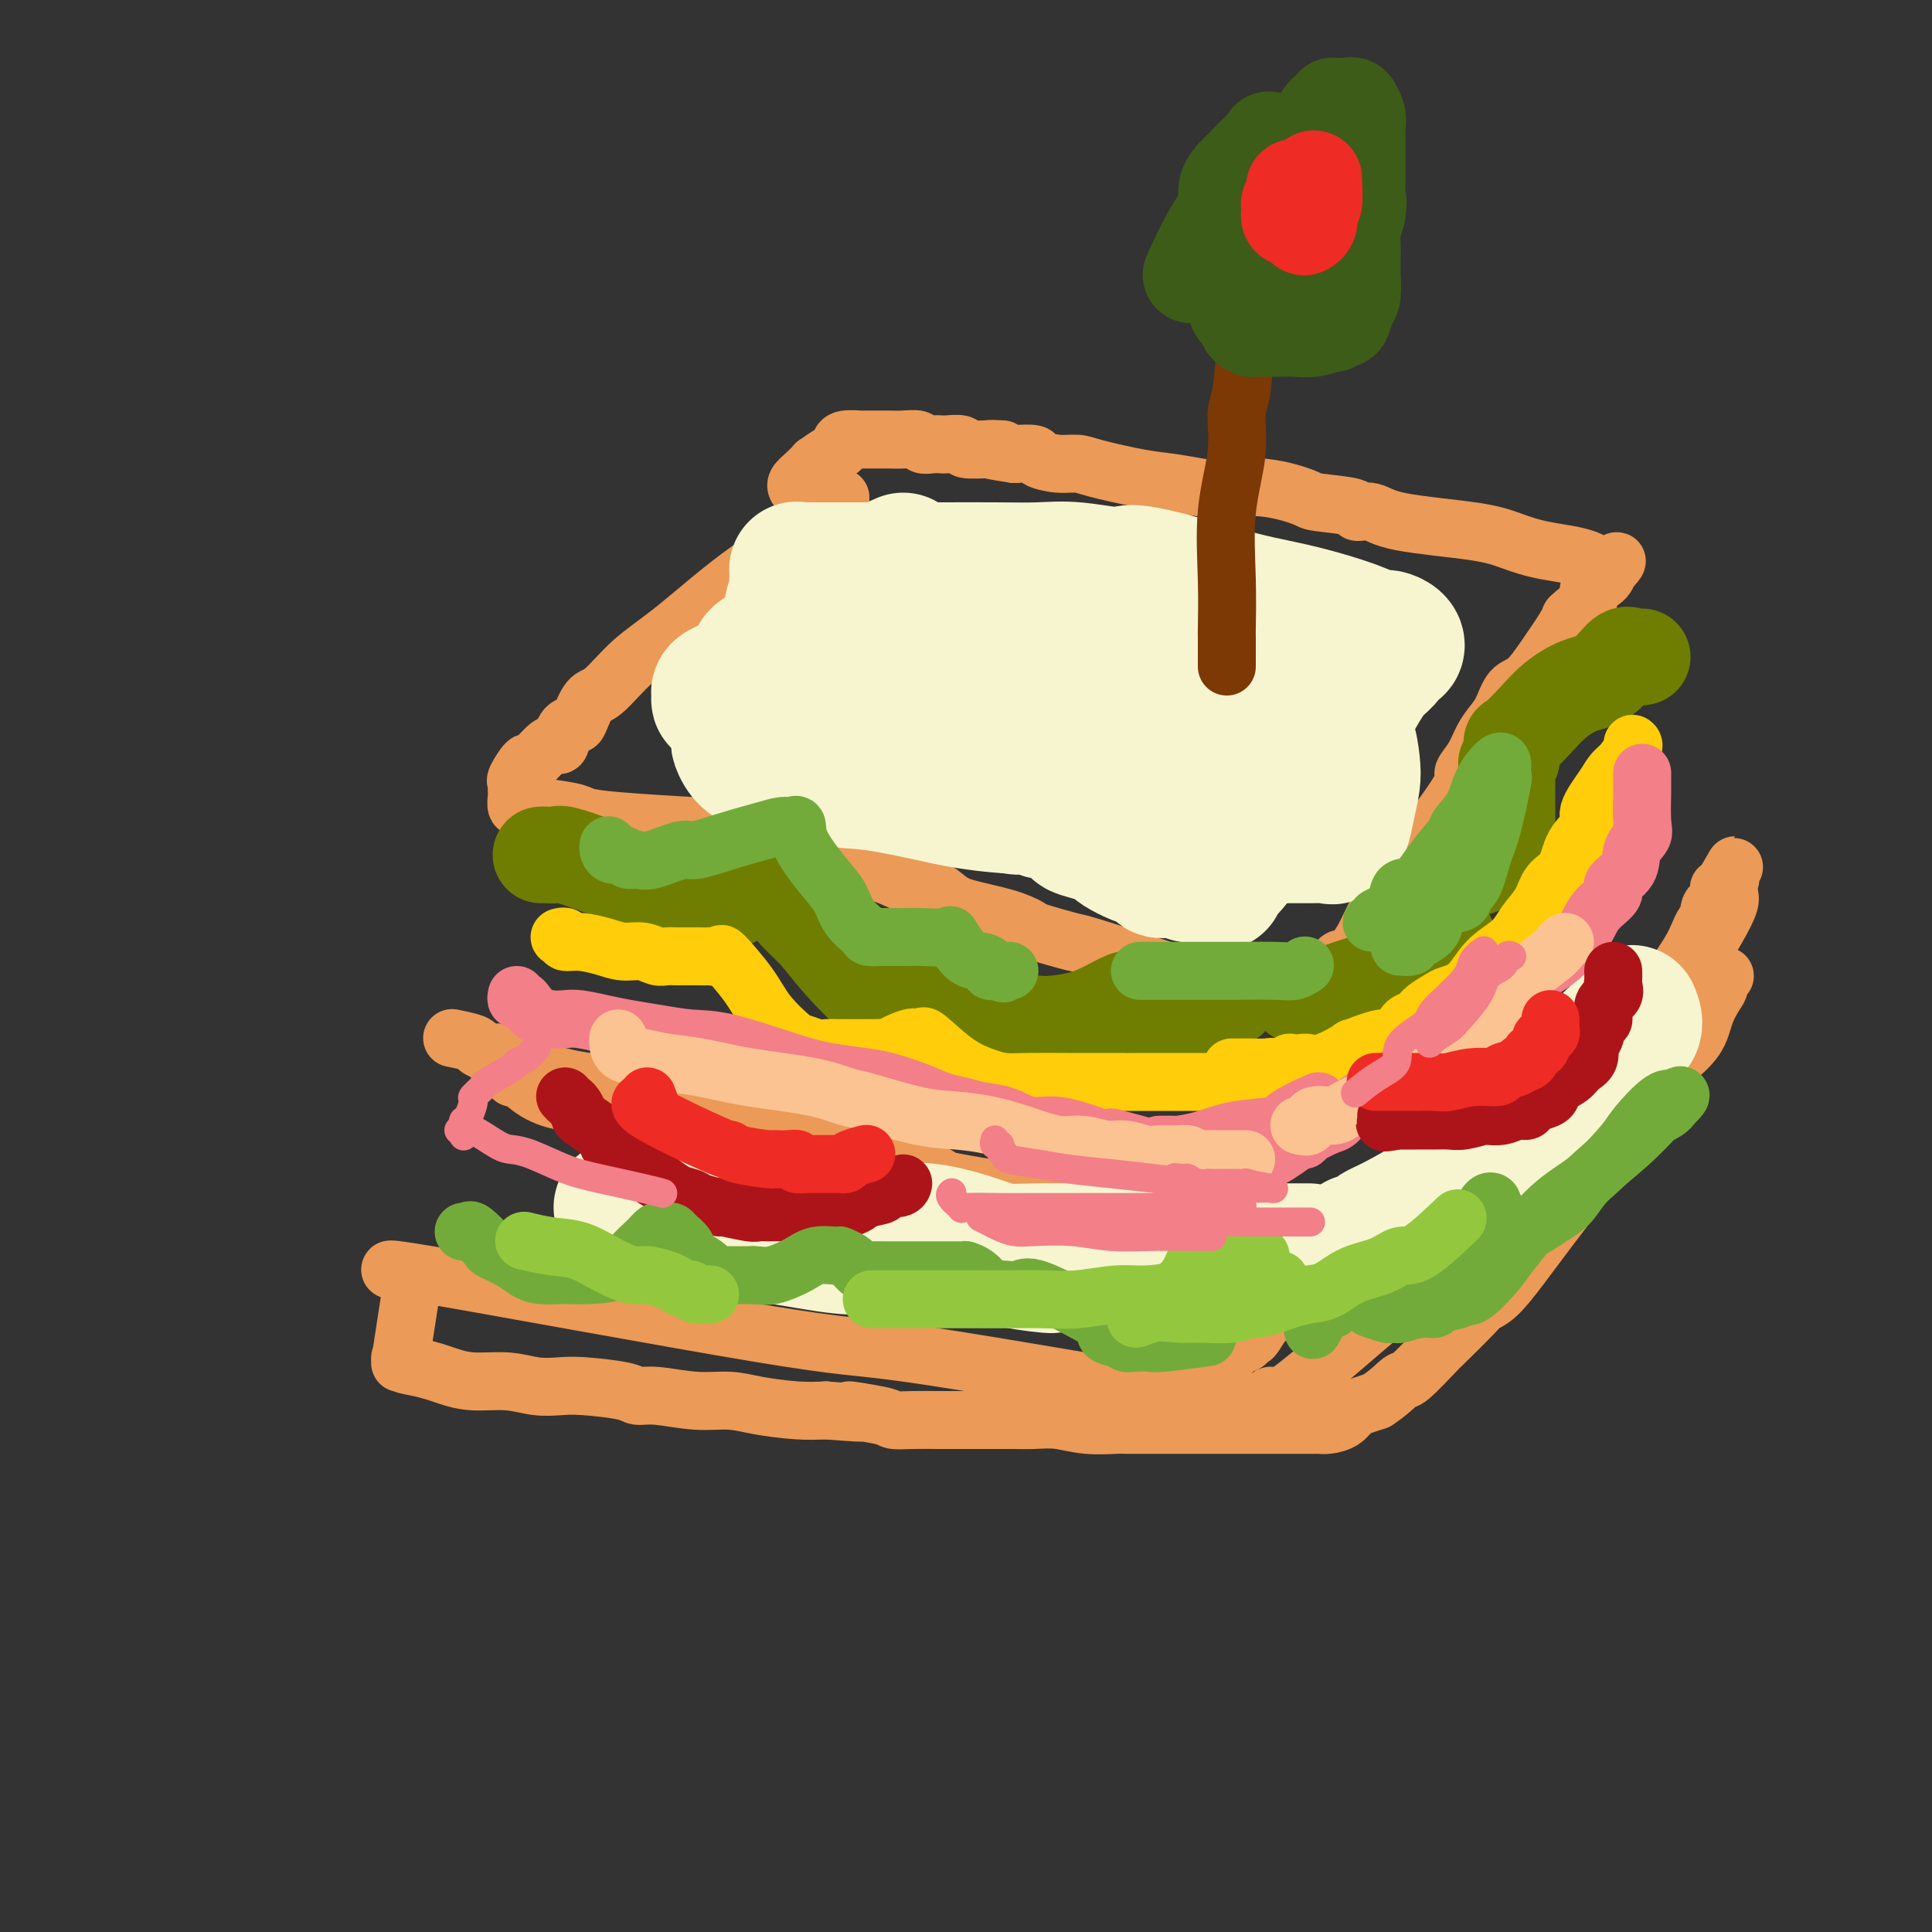 <svg viewBox='0 0 400 400' version='1.1' xmlns='http://www.w3.org/2000/svg' xmlns:xlink='http://www.w3.org/1999/xlink'><rect x="0" y="0" width="400" height="400" fill="#333333" stroke="none"/><g fill='none' stroke='rgb(236,154,87)' stroke-width='12' stroke-linecap='round' stroke-linejoin='round'><path d='M174,103c-0.921,1.836 -1.843,3.673 -5,6c-3.157,2.327 -8.550,5.145 -14,9c-5.450,3.855 -10.956,8.746 -15,12c-4.044,3.254 -6.627,4.872 -9,7c-2.373,2.128 -4.538,4.767 -6,6c-1.462,1.233 -2.223,1.060 -3,2c-0.777,0.940 -1.570,2.994 -2,4c-0.430,1.006 -0.498,0.964 -1,1c-0.502,0.036 -1.438,0.151 -2,1c-0.562,0.849 -0.751,2.431 -1,3c-0.249,0.569 -0.558,0.124 -1,0c-0.442,-0.124 -1.019,0.071 -2,1c-0.981,0.929 -2.368,2.592 -3,3c-0.632,0.408 -0.509,-0.437 -1,0c-0.491,0.437 -1.595,2.157 -2,3c-0.405,0.843 -0.109,0.808 0,1c0.109,0.192 0.033,0.611 0,1c-0.033,0.389 -0.023,0.748 0,1c0.023,0.252 0.059,0.396 0,1c-0.059,0.604 -0.214,1.667 0,2c0.214,0.333 0.796,-0.065 3,0c2.204,0.065 6.031,0.593 8,1c1.969,0.407 2.080,0.695 3,1c0.920,0.305 2.649,0.628 7,1c4.351,0.372 11.325,0.792 15,1c3.675,0.208 4.050,0.202 7,1c2.950,0.798 8.475,2.399 14,4'/><path d='M164,176c10.053,1.804 6.685,1.812 6,2c-0.685,0.188 1.314,0.554 4,1c2.686,0.446 6.059,0.973 9,2c2.941,1.027 5.451,2.554 7,3c1.549,0.446 2.139,-0.189 3,0c0.861,0.189 1.993,1.201 3,2c1.007,0.799 1.889,1.384 4,2c2.111,0.616 5.451,1.261 8,2c2.549,0.739 4.308,1.571 5,2c0.692,0.429 0.318,0.454 2,1c1.682,0.546 5.420,1.612 7,2c1.580,0.388 1.001,0.097 7,2c5.999,1.903 18.577,5.998 25,8c6.423,2.002 6.691,1.909 8,2c1.309,0.091 3.657,0.365 5,1c1.343,0.635 1.680,1.632 2,2c0.320,0.368 0.623,0.107 1,0c0.377,-0.107 0.829,-0.059 1,0c0.171,0.059 0.062,0.131 0,0c-0.062,-0.131 -0.077,-0.463 0,-1c0.077,-0.537 0.248,-1.278 1,-2c0.752,-0.722 2.087,-1.425 3,-3c0.913,-1.575 1.404,-4.021 2,-5c0.596,-0.979 1.298,-0.489 2,0'/><path d='M279,199c2.375,-2.890 3.313,-4.617 4,-6c0.687,-1.383 1.124,-2.424 2,-4c0.876,-1.576 2.191,-3.689 3,-5c0.809,-1.311 1.111,-1.822 2,-3c0.889,-1.178 2.365,-3.023 3,-4c0.635,-0.977 0.427,-1.087 1,-2c0.573,-0.913 1.925,-2.631 3,-4c1.075,-1.369 1.874,-2.390 3,-4c1.126,-1.610 2.581,-3.810 3,-5c0.419,-1.190 -0.197,-1.370 0,-2c0.197,-0.630 1.207,-1.710 2,-3c0.793,-1.290 1.370,-2.791 2,-4c0.630,-1.209 1.315,-2.127 2,-3c0.685,-0.873 1.371,-1.701 2,-3c0.629,-1.299 1.202,-3.070 2,-4c0.798,-0.930 1.822,-1.021 3,-2c1.178,-0.979 2.510,-2.846 4,-5c1.490,-2.154 3.139,-4.593 4,-6c0.861,-1.407 0.935,-1.780 1,-2c0.065,-0.220 0.123,-0.287 1,-1c0.877,-0.713 2.575,-2.072 3,-3c0.425,-0.928 -0.422,-1.424 0,-2c0.422,-0.576 2.114,-1.232 3,-2c0.886,-0.768 0.968,-1.648 1,-2c0.032,-0.352 0.016,-0.176 0,0'/><path d='M333,118c3.216,-3.772 1.255,-0.701 0,0c-1.255,0.701 -1.806,-0.966 -4,-2c-2.194,-1.034 -6.032,-1.433 -9,-2c-2.968,-0.567 -5.066,-1.300 -7,-2c-1.934,-0.700 -3.702,-1.367 -8,-2c-4.298,-0.633 -11.124,-1.231 -15,-2c-3.876,-0.769 -4.802,-1.711 -6,-2c-1.198,-0.289 -2.669,0.073 -3,0c-0.331,-0.073 0.476,-0.580 -1,-1c-1.476,-0.420 -5.235,-0.753 -7,-1c-1.765,-0.247 -1.534,-0.409 -3,-1c-1.466,-0.591 -4.628,-1.610 -8,-2c-3.372,-0.390 -6.955,-0.149 -9,0c-2.045,0.149 -2.553,0.208 -4,0c-1.447,-0.208 -3.835,-0.682 -6,-1c-2.165,-0.318 -4.108,-0.480 -7,-1c-2.892,-0.520 -6.733,-1.397 -9,-2c-2.267,-0.603 -2.958,-0.932 -4,-1c-1.042,-0.068 -2.434,0.126 -4,0c-1.566,-0.126 -3.306,-0.572 -4,-1c-0.694,-0.428 -0.341,-0.836 -1,-1c-0.659,-0.164 -2.329,-0.082 -4,0'/><path d='M210,94c-8.683,-1.305 -4.390,-1.068 -3,-1c1.390,0.068 -0.124,-0.034 -2,0c-1.876,0.034 -4.116,0.205 -5,0c-0.884,-0.205 -0.412,-0.786 -1,-1c-0.588,-0.214 -2.236,-0.061 -3,0c-0.764,0.061 -0.644,0.030 -1,0c-0.356,-0.030 -1.187,-0.061 -2,0c-0.813,0.061 -1.608,0.212 -2,0c-0.392,-0.212 -0.381,-0.789 -1,-1c-0.619,-0.211 -1.868,-0.057 -3,0c-1.132,0.057 -2.148,0.015 -3,0c-0.852,-0.015 -1.539,-0.004 -2,0c-0.461,0.004 -0.695,0.001 -1,0c-0.305,-0.001 -0.680,-0.001 -1,0c-0.320,0.001 -0.583,0.003 -1,0c-0.417,-0.003 -0.986,-0.012 -1,0c-0.014,0.012 0.528,0.043 0,0c-0.528,-0.043 -2.125,-0.161 -3,0c-0.875,0.161 -1.028,0.602 -1,1c0.028,0.398 0.237,0.753 0,1c-0.237,0.247 -0.918,0.384 -2,1c-1.082,0.616 -2.563,1.710 -3,2c-0.437,0.290 0.170,-0.223 0,0c-0.170,0.223 -1.118,1.184 -2,2c-0.882,0.816 -1.699,1.489 -2,2c-0.301,0.511 -0.086,0.860 0,1c0.086,0.140 0.043,0.070 0,0'/><path d='M94,215c0.116,0.023 0.231,0.046 0,0c-0.231,-0.046 -0.809,-0.162 0,0c0.809,0.162 3.007,0.603 4,1c0.993,0.397 0.783,0.750 1,1c0.217,0.250 0.860,0.398 2,1c1.140,0.602 2.775,1.657 4,2c1.225,0.343 2.040,-0.025 3,0c0.960,0.025 2.065,0.442 3,1c0.935,0.558 1.700,1.256 5,2c3.300,0.744 9.137,1.532 12,2c2.863,0.468 2.753,0.615 3,1c0.247,0.385 0.851,1.009 4,2c3.149,0.991 8.844,2.349 11,3c2.156,0.651 0.772,0.594 3,1c2.228,0.406 8.066,1.273 11,2c2.934,0.727 2.964,1.312 5,2c2.036,0.688 6.080,1.480 9,2c2.920,0.520 4.717,0.769 6,1c1.283,0.231 2.051,0.443 3,1c0.949,0.557 2.078,1.460 4,2c1.922,0.540 4.639,0.718 6,1c1.361,0.282 1.368,0.667 2,1c0.632,0.333 1.889,0.614 4,1c2.111,0.386 5.077,0.877 6,1c0.923,0.123 -0.196,-0.122 4,1c4.196,1.122 13.707,3.610 20,5c6.293,1.390 9.370,1.683 11,2c1.630,0.317 1.815,0.659 2,1'/><path d='M242,255c23.544,6.188 8.405,1.657 3,0c-5.405,-1.657 -1.077,-0.441 1,0c2.077,0.441 1.904,0.108 2,0c0.096,-0.108 0.460,0.009 1,0c0.540,-0.009 1.256,-0.145 2,0c0.744,0.145 1.517,0.572 2,1c0.483,0.428 0.677,0.858 1,1c0.323,0.142 0.774,-0.005 0,0c-0.774,0.005 -2.772,0.162 -4,0c-1.228,-0.162 -1.684,-0.641 -3,-1c-1.316,-0.359 -3.491,-0.596 -6,-1c-2.509,-0.404 -5.350,-0.976 -6,-1c-0.650,-0.024 0.892,0.499 -1,0c-1.892,-0.499 -7.216,-2.022 -11,-3c-3.784,-0.978 -6.027,-1.413 -9,-2c-2.973,-0.587 -6.675,-1.327 -10,-2c-3.325,-0.673 -6.274,-1.279 -9,-2c-2.726,-0.721 -5.228,-1.556 -9,-2c-3.772,-0.444 -8.814,-0.497 -12,-1c-3.186,-0.503 -4.515,-1.457 -5,-2c-0.485,-0.543 -0.124,-0.676 -1,-1c-0.876,-0.324 -2.987,-0.839 -4,-1c-1.013,-0.161 -0.926,0.034 -2,0c-1.074,-0.034 -3.307,-0.295 -6,-1c-2.693,-0.705 -5.847,-1.852 -9,-3'/><path d='M147,234c-17.655,-3.796 -8.292,-1.787 -5,-1c3.292,0.787 0.512,0.353 -1,0c-1.512,-0.353 -1.756,-0.625 -2,-1c-0.244,-0.375 -0.490,-0.853 -1,-1c-0.510,-0.147 -1.286,0.036 -2,0c-0.714,-0.036 -1.368,-0.292 -2,-1c-0.632,-0.708 -1.244,-1.870 -2,-2c-0.756,-0.130 -1.658,0.771 -3,0c-1.342,-0.771 -3.126,-3.216 -4,-4c-0.874,-0.784 -0.840,0.092 -3,0c-2.160,-0.092 -6.516,-1.153 -9,-2c-2.484,-0.847 -3.096,-1.481 -4,-2c-0.904,-0.519 -2.101,-0.924 -3,-1c-0.899,-0.076 -1.500,0.176 -2,0c-0.500,-0.176 -0.901,-0.780 -1,-1c-0.099,-0.220 0.103,-0.056 0,0c-0.103,0.056 -0.509,0.002 -1,0c-0.491,-0.002 -1.065,0.046 -1,0c0.065,-0.046 0.770,-0.188 1,0c0.230,0.188 -0.015,0.704 0,1c0.015,0.296 0.290,0.370 1,1c0.710,0.630 1.855,1.815 3,3'/><path d='M106,223c0.532,0.627 0.361,-0.305 1,0c0.639,0.305 2.088,1.847 4,3c1.912,1.153 4.286,1.918 6,2c1.714,0.082 2.769,-0.518 4,0c1.231,0.518 2.639,2.153 6,3c3.361,0.847 8.675,0.905 11,1c2.325,0.095 1.659,0.227 3,1c1.341,0.773 4.688,2.186 8,3c3.312,0.814 6.588,1.029 8,1c1.412,-0.029 0.958,-0.303 2,0c1.042,0.303 3.578,1.185 6,2c2.422,0.815 4.729,1.565 7,2c2.271,0.435 4.505,0.554 7,1c2.495,0.446 5.249,1.219 8,2c2.751,0.781 5.498,1.568 9,2c3.502,0.432 7.758,0.507 11,1c3.242,0.493 5.471,1.403 7,2c1.529,0.597 2.358,0.882 3,1c0.642,0.118 1.098,0.070 2,0c0.902,-0.070 2.250,-0.162 3,0c0.750,0.162 0.902,0.579 1,1c0.098,0.421 0.142,0.845 1,1c0.858,0.155 2.529,0.042 3,0c0.471,-0.042 -0.258,-0.011 0,0c0.258,0.011 1.502,0.003 2,0c0.498,-0.003 0.249,-0.002 0,0'/><path d='M82,263c2.715,0.767 5.429,1.534 3,1c-2.429,-0.534 -10.002,-2.370 4,0c14.002,2.370 49.577,8.946 68,12c18.423,3.054 19.692,2.587 30,4c10.308,1.413 29.654,4.707 49,8'/><path d='M236,288c25.312,3.824 11.591,0.885 7,0c-4.591,-0.885 -0.052,0.284 2,1c2.052,0.716 1.618,0.980 2,1c0.382,0.020 1.580,-0.205 2,0c0.420,0.205 0.061,0.838 1,1c0.939,0.162 3.176,-0.149 4,0c0.824,0.149 0.235,0.757 0,1c-0.235,0.243 -0.118,0.122 0,0'/><path d='M261,290c0.311,-0.051 0.623,-0.103 1,0c0.377,0.103 0.820,0.360 1,0c0.180,-0.360 0.096,-1.337 0,-1c-0.096,0.337 -0.204,1.987 4,-1c4.204,-2.987 12.721,-10.611 18,-15c5.279,-4.389 7.318,-5.544 12,-10c4.682,-4.456 12.005,-12.214 15,-15c2.995,-2.786 1.663,-0.601 3,-2c1.337,-1.399 5.343,-6.382 8,-9c2.657,-2.618 3.966,-2.872 5,-4c1.034,-1.128 1.792,-3.130 3,-5c1.208,-1.870 2.865,-3.608 4,-5c1.135,-1.392 1.746,-2.438 3,-5c1.254,-2.562 3.149,-6.642 5,-10c1.851,-3.358 3.657,-5.996 5,-8c1.343,-2.004 2.224,-3.376 3,-5c0.776,-1.624 1.448,-3.501 2,-4c0.552,-0.499 0.984,0.378 1,0c0.016,-0.378 -0.385,-2.013 0,-3c0.385,-0.987 1.557,-1.326 2,-2c0.443,-0.674 0.158,-1.681 0,-2c-0.158,-0.319 -0.188,0.052 0,0c0.188,-0.052 0.594,-0.526 1,-1'/><path d='M357,183c4.426,-7.665 0.991,-1.829 0,0c-0.991,1.829 0.462,-0.349 1,-1c0.538,-0.651 0.163,0.226 0,1c-0.163,0.774 -0.112,1.446 0,2c0.112,0.554 0.285,0.992 0,2c-0.285,1.008 -1.028,2.588 -3,6c-1.972,3.412 -5.173,8.655 -7,12c-1.827,3.345 -2.280,4.790 -3,6c-0.720,1.210 -1.707,2.184 -3,4c-1.293,1.816 -2.892,4.473 -4,6c-1.108,1.527 -1.725,1.924 -3,3c-1.275,1.076 -3.209,2.832 -4,4c-0.791,1.168 -0.438,1.747 -2,3c-1.562,1.253 -5.037,3.181 -8,5c-2.963,1.819 -5.413,3.528 -7,5c-1.587,1.472 -2.311,2.706 -4,4c-1.689,1.294 -4.345,2.647 -7,4'/><path d='M303,249c-6.599,5.130 -5.596,3.955 -6,4c-0.404,0.045 -2.214,1.310 -4,2c-1.786,0.690 -3.548,0.805 -4,1c-0.452,0.195 0.408,0.471 0,1c-0.408,0.529 -2.082,1.311 -4,2c-1.918,0.689 -4.080,1.283 -5,2c-0.920,0.717 -0.599,1.556 -1,2c-0.401,0.444 -1.526,0.495 -3,1c-1.474,0.505 -3.299,1.466 -4,2c-0.701,0.534 -0.278,0.640 -1,1c-0.722,0.360 -2.588,0.973 -4,2c-1.412,1.027 -2.371,2.467 -3,3c-0.629,0.533 -0.928,0.157 -1,0c-0.072,-0.157 0.082,-0.096 0,0c-0.082,0.096 -0.399,0.225 -1,1c-0.601,0.775 -1.487,2.195 -2,3c-0.513,0.805 -0.652,0.995 -1,1c-0.348,0.005 -0.903,-0.174 -1,0c-0.097,0.174 0.266,0.702 0,1c-0.266,0.298 -1.160,0.367 -2,1c-0.840,0.633 -1.626,1.830 -3,3c-1.374,1.170 -3.337,2.314 -4,3c-0.663,0.686 -0.025,0.916 0,1c0.025,0.084 -0.564,0.024 -1,0c-0.436,-0.024 -0.718,-0.012 -1,0'/><path d='M247,286c-3.333,2.833 -1.667,1.417 0,0'/><path d='M85,268c0.231,-1.479 0.462,-2.957 0,0c-0.462,2.957 -1.617,10.351 -2,13c-0.383,2.649 0.007,0.555 0,0c-0.007,-0.555 -0.409,0.430 0,1c0.409,0.570 1.630,0.726 3,1c1.370,0.274 2.889,0.666 4,1c1.111,0.334 1.812,0.612 3,1c1.188,0.388 2.862,0.888 5,1c2.138,0.112 4.741,-0.163 7,0c2.259,0.163 4.176,0.766 6,1c1.824,0.234 3.555,0.100 5,0c1.445,-0.100 2.604,-0.166 5,0c2.396,0.166 6.030,0.566 8,1c1.970,0.434 2.277,0.904 3,1c0.723,0.096 1.861,-0.181 4,0c2.139,0.181 5.277,0.819 8,1c2.723,0.181 5.029,-0.096 7,0c1.971,0.096 3.608,0.564 6,1c2.392,0.436 5.541,0.839 8,1c2.459,0.161 4.230,0.081 6,0'/><path d='M171,292c12.872,1.038 6.054,0.135 5,0c-1.054,-0.135 3.658,0.500 6,1c2.342,0.500 2.313,0.866 3,1c0.687,0.134 2.090,0.036 4,0c1.910,-0.036 4.327,-0.009 5,0c0.673,0.009 -0.398,0.001 2,0c2.398,-0.001 8.263,0.003 11,0c2.737,-0.003 2.344,-0.015 3,0c0.656,0.015 2.360,0.057 4,0c1.640,-0.057 3.217,-0.211 5,0c1.783,0.211 3.773,0.789 6,1c2.227,0.211 4.691,0.057 6,0c1.309,-0.057 1.463,-0.015 2,0c0.537,0.015 1.455,0.004 3,0c1.545,-0.004 3.715,-0.001 4,0c0.285,0.001 -1.315,0.000 0,0c1.315,-0.000 5.545,-0.000 7,0c1.455,0.000 0.135,0.000 2,0c1.865,-0.000 6.914,-0.000 10,0c3.086,0.000 4.210,0.000 5,0c0.790,-0.000 1.248,-0.000 2,0c0.752,0.000 1.800,0.001 3,0c1.200,-0.001 2.552,-0.002 3,0c0.448,0.002 -0.007,0.008 0,0c0.007,-0.008 0.476,-0.030 1,0c0.524,0.030 1.102,0.110 2,0c0.898,-0.110 2.117,-0.411 3,-1c0.883,-0.589 1.430,-1.466 2,-2c0.570,-0.534 1.163,-0.724 2,-1c0.837,-0.276 1.919,-0.638 3,-1'/><path d='M285,290c2.637,-1.698 4.230,-3.442 5,-4c0.770,-0.558 0.716,0.072 2,-1c1.284,-1.072 3.907,-3.846 5,-5c1.093,-1.154 0.657,-0.689 2,-2c1.343,-1.311 4.467,-4.398 6,-6c1.533,-1.602 1.476,-1.718 2,-2c0.524,-0.282 1.630,-0.730 3,-2c1.370,-1.270 3.005,-3.362 5,-6c1.995,-2.638 4.350,-5.822 6,-8c1.650,-2.178 2.595,-3.351 3,-4c0.405,-0.649 0.270,-0.773 2,-3c1.730,-2.227 5.325,-6.555 8,-10c2.675,-3.445 4.429,-6.006 6,-8c1.571,-1.994 2.959,-3.421 4,-5c1.041,-1.579 1.735,-3.308 2,-4c0.265,-0.692 0.099,-0.345 1,-1c0.901,-0.655 2.867,-2.313 4,-4c1.133,-1.687 1.432,-3.405 2,-5c0.568,-1.595 1.406,-3.068 2,-4c0.594,-0.932 0.943,-1.322 1,-2c0.057,-0.678 -0.177,-1.644 0,-2c0.177,-0.356 0.765,-0.102 1,0c0.235,0.102 0.118,0.051 0,0'/></g>
<g fill='none' stroke='rgb(247,245,208)' stroke-width='28' stroke-linecap='round' stroke-linejoin='round'><path d='M164,255c0.400,-0.000 0.800,-0.001 1,0c0.200,0.001 0.199,0.003 0,0c-0.199,-0.003 -0.595,-0.013 0,0c0.595,0.013 2.183,0.048 4,0c1.817,-0.048 3.863,-0.178 5,0c1.137,0.178 1.364,0.665 4,1c2.636,0.335 7.682,0.516 12,1c4.318,0.484 7.907,1.269 11,2c3.093,0.731 5.689,1.408 9,2c3.311,0.592 7.337,1.100 8,1c0.663,-0.100 -2.036,-0.807 -3,-1c-0.964,-0.193 -0.192,0.129 -1,0c-0.808,-0.129 -3.195,-0.710 -7,-2c-3.805,-1.290 -9.028,-3.288 -14,-4c-4.972,-0.712 -9.694,-0.139 -15,-1c-5.306,-0.861 -11.198,-3.155 -16,-4c-4.802,-0.845 -8.515,-0.241 -13,0c-4.485,0.241 -9.743,0.121 -15,0'/><path d='M134,250c-4.307,-0.002 -1.073,-0.008 -1,0c0.073,0.008 -3.013,0.029 -4,0c-0.987,-0.029 0.125,-0.110 1,0c0.875,0.110 1.511,0.409 3,1c1.489,0.591 3.830,1.472 5,2c1.170,0.528 1.168,0.702 3,1c1.832,0.298 5.498,0.720 9,1c3.502,0.280 6.841,0.419 11,1c4.159,0.581 9.138,1.606 13,2c3.862,0.394 6.608,0.158 10,0c3.392,-0.158 7.431,-0.239 11,0c3.569,0.239 6.669,0.796 10,1c3.331,0.204 6.894,0.055 10,0c3.106,-0.055 5.754,-0.015 10,0c4.246,0.015 10.089,0.004 14,0c3.911,-0.004 5.888,-0.001 8,0c2.112,0.001 4.358,0.000 8,0c3.642,-0.000 8.678,-0.000 11,0c2.322,0.000 1.929,0.000 2,0c0.071,-0.000 0.607,-0.000 1,0c0.393,0.000 0.644,0.000 1,0c0.356,-0.000 0.816,-0.000 1,0c0.184,0.000 0.092,0.000 0,0'/><path d='M281,257c0.207,0.092 0.414,0.184 1,0c0.586,-0.184 1.551,-0.644 2,-1c0.449,-0.356 0.383,-0.607 1,-1c0.617,-0.393 1.917,-0.927 4,-2c2.083,-1.073 4.948,-2.685 7,-4c2.052,-1.315 3.290,-2.331 4,-3c0.710,-0.669 0.893,-0.989 2,-2c1.107,-1.011 3.137,-2.711 5,-4c1.863,-1.289 3.558,-2.165 6,-4c2.442,-1.835 5.631,-4.627 8,-7c2.369,-2.373 3.918,-4.325 5,-5c1.082,-0.675 1.698,-0.073 3,-1c1.302,-0.927 3.291,-3.384 4,-5c0.709,-1.616 0.139,-2.392 1,-3c0.861,-0.608 3.155,-1.048 4,-2c0.845,-0.952 0.241,-2.415 0,-3c-0.241,-0.585 -0.121,-0.293 0,0'/><path d='M187,116c-1.461,0.619 -2.922,1.237 -5,3c-2.078,1.763 -4.772,4.670 -6,6c-1.228,1.330 -0.990,1.081 -2,1c-1.010,-0.081 -3.268,0.004 -5,1c-1.732,0.996 -2.937,2.902 -4,4c-1.063,1.098 -1.985,1.388 -3,2c-1.015,0.612 -2.122,1.547 -3,2c-0.878,0.453 -1.525,0.426 -2,1c-0.475,0.574 -0.778,1.750 -2,3c-1.222,1.250 -3.363,2.574 -4,3c-0.637,0.426 0.230,-0.046 0,0c-0.230,0.046 -1.555,0.612 -2,1c-0.445,0.388 -0.009,0.600 0,1c0.009,0.400 -0.410,0.987 0,1c0.410,0.013 1.648,-0.549 3,0c1.352,0.549 2.818,2.209 5,3c2.182,0.791 5.079,0.713 7,1c1.921,0.287 2.865,0.941 5,2c2.135,1.059 5.462,2.524 7,3c1.538,0.476 1.289,-0.037 2,0c0.711,0.037 2.384,0.625 3,1c0.616,0.375 0.176,0.536 1,1c0.824,0.464 2.912,1.232 5,2'/><path d='M187,158c6.464,2.289 3.626,1.013 3,1c-0.626,-0.013 0.962,1.239 2,2c1.038,0.761 1.528,1.031 2,1c0.472,-0.031 0.928,-0.363 2,0c1.072,0.363 2.760,1.422 4,2c1.240,0.578 2.031,0.677 3,1c0.969,0.323 2.116,0.871 3,1c0.884,0.129 1.505,-0.161 2,0c0.495,0.161 0.864,0.774 2,1c1.136,0.226 3.038,0.064 4,0c0.962,-0.064 0.982,-0.032 1,0c0.018,0.032 0.033,0.063 0,0c-0.033,-0.063 -0.116,-0.220 0,0c0.116,0.220 0.430,0.817 1,1c0.570,0.183 1.396,-0.049 2,0c0.604,0.049 0.986,0.378 2,1c1.014,0.622 2.659,1.538 3,2c0.341,0.462 -0.622,0.472 1,1c1.622,0.528 5.831,1.575 7,2c1.169,0.425 -0.700,0.229 0,1c0.700,0.771 3.970,2.508 6,3c2.030,0.492 2.821,-0.260 3,0c0.179,0.260 -0.254,1.533 0,2c0.254,0.467 1.195,0.129 2,0c0.805,-0.129 1.473,-0.048 2,0c0.527,0.048 0.915,0.065 1,0c0.085,-0.065 -0.131,-0.210 0,0c0.131,0.210 0.609,0.774 1,1c0.391,0.226 0.696,0.113 1,0'/><path d='M247,181c9.521,3.558 3.325,0.953 1,0c-2.325,-0.953 -0.778,-0.254 0,0c0.778,0.254 0.787,0.063 1,0c0.213,-0.063 0.632,0.002 1,0c0.368,-0.002 0.687,-0.069 1,0c0.313,0.069 0.621,0.276 1,0c0.379,-0.276 0.829,-1.035 1,-1c0.171,0.035 0.062,0.864 1,0c0.938,-0.864 2.921,-3.421 4,-5c1.079,-1.579 1.252,-2.178 2,-3c0.748,-0.822 2.069,-1.865 3,-3c0.931,-1.135 1.471,-2.363 4,-6c2.529,-3.637 7.049,-9.684 9,-12c1.951,-2.316 1.335,-0.901 2,-2c0.665,-1.099 2.612,-4.710 4,-7c1.388,-2.290 2.216,-3.257 3,-4c0.784,-0.743 1.524,-1.261 2,-2c0.476,-0.739 0.687,-1.699 1,-2c0.313,-0.301 0.728,0.058 1,0c0.272,-0.058 0.400,-0.533 0,-1c-0.400,-0.467 -1.329,-0.926 -2,-1c-0.671,-0.074 -1.084,0.238 -2,0c-0.916,-0.238 -2.337,-1.025 -5,-2c-2.663,-0.975 -6.570,-2.138 -10,-3c-3.430,-0.862 -6.385,-1.424 -9,-2c-2.615,-0.576 -4.890,-1.164 -8,-2c-3.110,-0.836 -7.055,-1.918 -11,-3'/><path d='M242,120c-9.091,-2.332 -8.317,-1.161 -10,-1c-1.683,0.161 -5.823,-0.689 -9,-1c-3.177,-0.311 -5.391,-0.083 -8,0c-2.609,0.083 -5.614,0.022 -9,0c-3.386,-0.022 -7.152,-0.006 -11,0c-3.848,0.006 -7.777,0.002 -12,0c-4.223,-0.002 -8.739,-0.002 -11,0c-2.261,0.002 -2.266,0.006 -3,0c-0.734,-0.006 -2.197,-0.024 -3,0c-0.803,0.024 -0.945,0.089 -1,0c-0.055,-0.089 -0.024,-0.332 0,0c0.024,0.332 0.041,1.238 0,2c-0.041,0.762 -0.140,1.380 0,2c0.140,0.620 0.519,1.242 0,2c-0.519,0.758 -1.937,1.653 0,3c1.937,1.347 7.230,3.145 9,4c1.770,0.855 0.016,0.765 1,1c0.984,0.235 4.705,0.795 8,1c3.295,0.205 6.163,0.055 9,0c2.837,-0.055 5.642,-0.015 10,0c4.358,0.015 10.268,0.004 15,0c4.732,-0.004 8.286,-0.001 12,0c3.714,0.001 7.587,-0.001 11,0c3.413,0.001 6.364,0.004 9,0c2.636,-0.004 4.955,-0.015 6,0c1.045,0.015 0.816,0.056 1,0c0.184,-0.056 0.780,-0.207 1,0c0.220,0.207 0.063,0.774 0,1c-0.063,0.226 -0.031,0.113 0,0'/><path d='M257,134c11.551,0.381 3.429,0.834 -1,1c-4.429,0.166 -5.166,0.044 -6,0c-0.834,-0.044 -1.766,-0.011 -5,0c-3.234,0.011 -8.771,0.001 -14,0c-5.229,-0.001 -10.149,0.006 -14,0c-3.851,-0.006 -6.632,-0.027 -10,0c-3.368,0.027 -7.324,0.100 -9,0c-1.676,-0.100 -1.071,-0.375 -5,1c-3.929,1.375 -12.391,4.400 -16,6c-3.609,1.600 -2.363,1.773 -4,2c-1.637,0.227 -6.156,0.506 -9,1c-2.844,0.494 -4.014,1.203 -5,2c-0.986,0.797 -1.787,1.682 -2,2c-0.213,0.318 0.164,0.070 0,0c-0.164,-0.070 -0.867,0.037 -1,0c-0.133,-0.037 0.304,-0.217 0,0c-0.304,0.217 -1.349,0.832 -2,1c-0.651,0.168 -0.908,-0.112 -1,0c-0.092,0.112 -0.020,0.614 0,1c0.020,0.386 -0.011,0.654 0,1c0.011,0.346 0.065,0.770 0,1c-0.065,0.230 -0.250,0.266 0,1c0.250,0.734 0.933,2.166 2,3c1.067,0.834 2.518,1.071 4,1c1.482,-0.071 2.995,-0.449 5,0c2.005,0.449 4.503,1.724 7,3'/><path d='M171,161c3.967,0.752 5.883,0.630 9,1c3.117,0.370 7.435,1.230 11,2c3.565,0.770 6.377,1.450 10,2c3.623,0.550 8.058,0.970 12,1c3.942,0.030 7.393,-0.329 10,0c2.607,0.329 4.372,1.346 8,2c3.628,0.654 9.119,0.945 12,1c2.881,0.055 3.150,-0.125 4,0c0.850,0.125 2.280,0.555 4,1c1.720,0.445 3.731,0.904 5,1c1.269,0.096 1.797,-0.170 3,0c1.203,0.170 3.079,0.778 4,1c0.921,0.222 0.885,0.060 1,0c0.115,-0.060 0.382,-0.016 1,0c0.618,0.016 1.588,0.004 2,0c0.412,-0.004 0.267,0.001 1,0c0.733,-0.001 2.343,-0.009 3,0c0.657,0.009 0.361,0.033 1,0c0.639,-0.033 2.212,-0.125 3,0c0.788,0.125 0.789,0.466 1,0c0.211,-0.466 0.631,-1.740 1,-2c0.369,-0.260 0.685,0.492 1,0c0.315,-0.492 0.628,-2.230 1,-4c0.372,-1.770 0.803,-3.574 1,-5c0.197,-1.426 0.160,-2.475 0,-4c-0.160,-1.525 -0.443,-3.525 -1,-5c-0.557,-1.475 -1.386,-2.426 -2,-3c-0.614,-0.574 -1.011,-0.770 -2,-1c-0.989,-0.230 -2.568,-0.494 -5,-1c-2.432,-0.506 -5.716,-1.253 -9,-2'/><path d='M261,146c-5.090,-1.083 -8.814,-0.290 -12,0c-3.186,0.290 -5.834,0.078 -11,0c-5.166,-0.078 -12.851,-0.021 -18,0c-5.149,0.021 -7.762,0.006 -10,0c-2.238,-0.006 -4.100,-0.001 -6,0c-1.900,0.001 -3.839,0.000 -5,0c-1.161,-0.000 -1.543,-0.000 -3,0c-1.457,0.000 -3.988,0.000 -5,0c-1.012,-0.000 -0.506,-0.000 0,0'/><path d='M176,149c0.030,-0.018 0.061,-0.036 0,0c-0.061,0.036 -0.212,0.126 0,1c0.212,0.874 0.789,2.533 2,4c1.211,1.467 3.057,2.741 4,4c0.943,1.259 0.984,2.503 1,3c0.016,0.497 0.008,0.249 0,0'/></g>
<g fill='none' stroke='rgb(111,126,1)' stroke-width='20' stroke-linecap='round' stroke-linejoin='round'><path d='M112,177c0.217,-0.013 0.434,-0.026 1,0c0.566,0.026 1.481,0.091 2,0c0.519,-0.091 0.640,-0.338 2,0c1.360,0.338 3.957,1.260 6,2c2.043,0.740 3.531,1.298 5,2c1.469,0.702 2.919,1.547 4,2c1.081,0.453 1.793,0.514 3,1c1.207,0.486 2.909,1.398 4,2c1.091,0.602 1.572,0.892 2,1c0.428,0.108 0.804,0.032 1,0c0.196,-0.032 0.213,-0.019 1,0c0.787,0.019 2.343,0.043 4,0c1.657,-0.043 3.414,-0.155 5,-1c1.586,-0.845 3.000,-2.423 4,-3c1.000,-0.577 1.586,-0.153 2,0c0.414,0.153 0.655,0.034 1,0c0.345,-0.034 0.795,0.017 1,0c0.205,-0.017 0.166,-0.102 1,1c0.834,1.102 2.540,3.392 4,5c1.460,1.608 2.674,2.536 4,4c1.326,1.464 2.765,3.464 5,6c2.235,2.536 5.267,5.607 7,7c1.733,1.393 2.168,1.106 3,1c0.832,-0.106 2.063,-0.031 3,0c0.937,0.031 1.581,0.019 2,0c0.419,-0.019 0.613,-0.043 1,0c0.387,0.043 0.968,0.155 2,0c1.032,-0.155 2.516,-0.578 4,-1'/><path d='M196,206c2.651,-0.001 1.779,-0.003 2,0c0.221,0.003 1.536,0.010 2,0c0.464,-0.010 0.078,-0.038 0,0c-0.078,0.038 0.151,0.144 1,0c0.849,-0.144 2.318,-0.536 3,0c0.682,0.536 0.577,2.000 1,3c0.423,1.000 1.374,1.537 2,2c0.626,0.463 0.929,0.854 2,1c1.071,0.146 2.911,0.048 4,0c1.089,-0.048 1.427,-0.045 2,0c0.573,0.045 1.382,0.131 3,0c1.618,-0.131 4.044,-0.480 6,-1c1.956,-0.520 3.442,-1.211 5,-2c1.558,-0.789 3.186,-1.677 4,-2c0.814,-0.323 0.812,-0.080 1,0c0.188,0.080 0.566,-0.003 1,0c0.434,0.003 0.925,0.092 1,0c0.075,-0.092 -0.267,-0.364 0,0c0.267,0.364 1.142,1.366 2,2c0.858,0.634 1.700,0.900 2,1c0.300,0.100 0.057,0.033 0,0c-0.057,-0.033 0.073,-0.034 0,0c-0.073,0.034 -0.350,0.102 1,0c1.350,-0.102 4.325,-0.374 7,-1c2.675,-0.626 5.050,-1.608 6,-2c0.950,-0.392 0.475,-0.196 0,0'/><path d='M340,136c-0.709,0.110 -1.417,0.220 -2,0c-0.583,-0.220 -1.039,-0.770 -2,0c-0.961,0.770 -2.425,2.858 -4,4c-1.575,1.142 -3.259,1.336 -5,2c-1.741,0.664 -3.537,1.796 -5,3c-1.463,1.204 -2.592,2.480 -4,4c-1.408,1.520 -3.095,3.282 -4,4c-0.905,0.718 -1.027,0.390 -1,1c0.027,0.610 0.203,2.156 0,3c-0.203,0.844 -0.787,0.985 -1,1c-0.213,0.015 -0.057,-0.096 0,0c0.057,0.096 0.015,0.397 0,1c-0.015,0.603 -0.004,1.506 0,2c0.004,0.494 0.000,0.580 0,1c-0.000,0.420 0.003,1.174 0,2c-0.003,0.826 -0.010,1.722 0,3c0.010,1.278 0.039,2.936 0,4c-0.039,1.064 -0.147,1.532 -1,3c-0.853,1.468 -2.453,3.935 -4,5c-1.547,1.065 -3.041,0.730 -4,1c-0.959,0.270 -1.384,1.147 -2,2c-0.616,0.853 -1.422,1.684 -2,2c-0.578,0.316 -0.929,0.119 -1,0c-0.071,-0.119 0.138,-0.159 0,0c-0.138,0.159 -0.625,0.517 -1,1c-0.375,0.483 -0.639,1.092 0,3c0.639,1.908 2.183,5.117 3,7c0.817,1.883 0.909,2.442 1,3'/><path d='M301,198c0.608,1.499 0.129,0.246 0,0c-0.129,-0.246 0.092,0.514 0,1c-0.092,0.486 -0.498,0.698 -1,1c-0.502,0.302 -1.101,0.694 -3,1c-1.899,0.306 -5.100,0.527 -8,1c-2.900,0.473 -5.500,1.199 -8,2c-2.500,0.801 -4.902,1.679 -6,2c-1.098,0.321 -0.894,0.086 -1,0c-0.106,-0.086 -0.523,-0.023 -1,0c-0.477,0.023 -1.014,0.006 -1,0c0.014,-0.006 0.581,-0.002 0,0c-0.581,0.002 -2.309,0.000 -3,0c-0.691,-0.000 -0.346,-0.000 0,0'/></g>
<g fill='none' stroke='rgb(115,171,58)' stroke-width='12' stroke-linecap='round' stroke-linejoin='round'><path d='M126,175c-0.057,0.301 -0.114,0.602 0,1c0.114,0.398 0.400,0.893 1,1c0.600,0.107 1.513,-0.176 2,0c0.487,0.176 0.549,0.809 1,1c0.451,0.191 1.290,-0.060 2,0c0.710,0.060 1.291,0.430 3,0c1.709,-0.430 4.544,-1.660 6,-2c1.456,-0.340 1.531,0.211 3,0c1.469,-0.211 4.331,-1.183 7,-2c2.669,-0.817 5.145,-1.478 7,-2c1.855,-0.522 3.087,-0.905 4,-1c0.913,-0.095 1.505,0.098 2,0c0.495,-0.098 0.894,-0.487 1,0c0.106,0.487 -0.080,1.850 1,4c1.080,2.150 3.426,5.088 5,7c1.574,1.912 2.377,2.800 3,4c0.623,1.200 1.066,2.714 2,4c0.934,1.286 2.361,2.345 3,3c0.639,0.655 0.491,0.908 1,1c0.509,0.092 1.673,0.024 2,0c0.327,-0.024 -0.185,-0.006 0,0c0.185,0.006 1.066,-0.002 2,0c0.934,0.002 1.919,0.015 3,0c1.081,-0.015 2.257,-0.057 4,0c1.743,0.057 4.055,0.214 5,0c0.945,-0.214 0.525,-0.800 1,0c0.475,0.800 1.846,2.985 3,4c1.154,1.015 2.093,0.860 3,1c0.907,0.140 1.783,0.576 2,1c0.217,0.424 -0.224,0.835 0,1c0.224,0.165 1.112,0.082 2,0'/><path d='M207,201c1.657,1.083 0.300,0.290 0,0c-0.300,-0.290 0.458,-0.078 1,0c0.542,0.078 0.869,0.022 1,0c0.131,-0.022 0.065,-0.011 0,0'/><path d='M236,201c0.239,0.000 0.477,0.000 1,0c0.523,-0.000 1.330,-0.000 2,0c0.670,0.000 1.204,0.001 4,0c2.796,-0.001 7.853,-0.004 10,0c2.147,0.004 1.385,0.015 3,0c1.615,-0.015 5.608,-0.056 8,0c2.392,0.056 3.182,0.207 4,0c0.818,-0.207 1.662,-0.774 2,-1c0.338,-0.226 0.169,-0.113 0,0'/><path d='M284,191c0.468,0.093 0.936,0.185 1,0c0.064,-0.185 -0.276,-0.648 0,-1c0.276,-0.352 1.167,-0.592 2,-1c0.833,-0.408 1.607,-0.985 2,-2c0.393,-1.015 0.404,-2.469 1,-3c0.596,-0.531 1.777,-0.139 3,-1c1.223,-0.861 2.486,-2.974 4,-5c1.514,-2.026 3.277,-3.966 4,-5c0.723,-1.034 0.404,-1.163 1,-2c0.596,-0.837 2.107,-2.380 3,-4c0.893,-1.620 1.167,-3.315 2,-5c0.833,-1.685 2.225,-3.359 3,-4c0.775,-0.641 0.934,-0.247 1,0c0.066,0.247 0.040,0.349 0,1c-0.040,0.651 -0.093,1.852 0,2c0.093,0.148 0.333,-0.756 0,1c-0.333,1.756 -1.237,6.172 -2,9c-0.763,2.828 -1.383,4.068 -2,6c-0.617,1.932 -1.230,4.556 -2,6c-0.770,1.444 -1.695,1.707 -2,2c-0.305,0.293 0.011,0.615 0,1c-0.011,0.385 -0.349,0.835 -1,1c-0.651,0.165 -1.615,0.047 -2,0c-0.385,-0.047 -0.193,-0.024 0,0'/><path d='M299,188c-0.310,0.343 -0.620,0.686 -1,1c-0.380,0.314 -0.831,0.598 -1,1c-0.169,0.402 -0.057,0.920 0,1c0.057,0.080 0.061,-0.280 0,0c-0.061,0.280 -0.185,1.199 -1,2c-0.815,0.801 -2.322,1.483 -3,2c-0.678,0.517 -0.529,0.870 -1,1c-0.471,0.130 -1.563,0.037 -2,0c-0.437,-0.037 -0.218,-0.019 0,0'/></g>
<g fill='none' stroke='rgb(255,205,10)' stroke-width='12' stroke-linecap='round' stroke-linejoin='round'><path d='M116,194c-0.129,0.032 -0.257,0.064 0,0c0.257,-0.064 0.900,-0.223 1,0c0.100,0.223 -0.343,0.829 0,1c0.343,0.171 1.471,-0.094 3,0c1.529,0.094 3.459,0.547 5,1c1.541,0.453 2.693,0.906 4,1c1.307,0.094 2.770,-0.171 4,0c1.230,0.171 2.227,0.778 3,1c0.773,0.222 1.321,0.060 2,0c0.679,-0.060 1.489,-0.016 2,0c0.511,0.016 0.723,0.004 1,0c0.277,-0.004 0.618,-0.002 1,0c0.382,0.002 0.804,0.002 1,0c0.196,-0.002 0.168,-0.005 1,0c0.832,0.005 2.526,0.019 3,0c0.474,-0.019 -0.273,-0.072 0,0c0.273,0.072 1.565,0.268 2,0c0.435,-0.268 0.013,-1.001 1,0c0.987,1.001 3.385,3.736 5,6c1.615,2.264 2.448,4.057 4,6c1.552,1.943 3.823,4.037 5,5c1.177,0.963 1.261,0.794 2,1c0.739,0.206 2.132,0.787 3,1c0.868,0.213 1.212,0.057 2,0c0.788,-0.057 2.020,-0.015 3,0c0.980,0.015 1.709,0.004 3,0c1.291,-0.004 3.146,-0.002 5,0'/><path d='M182,217c3.023,0.429 1.580,0.503 2,0c0.420,-0.503 2.704,-1.583 4,-2c1.296,-0.417 1.603,-0.172 2,0c0.397,0.172 0.885,0.270 1,0c0.115,-0.270 -0.143,-0.910 1,0c1.143,0.910 3.686,3.368 6,5c2.314,1.632 4.398,2.437 6,3c1.602,0.563 2.721,0.883 4,1c1.279,0.117 2.719,0.031 5,0c2.281,-0.031 5.404,-0.008 8,0c2.596,0.008 4.667,0.002 10,0c5.333,-0.002 13.929,-0.001 18,0c4.071,0.001 3.616,0.001 5,0c1.384,-0.001 4.605,-0.003 6,0c1.395,0.003 0.963,0.012 1,0c0.037,-0.012 0.543,-0.044 1,0c0.457,0.044 0.865,0.166 1,0c0.135,-0.166 -0.002,-0.619 0,-1c0.002,-0.381 0.145,-0.690 1,-1c0.855,-0.310 2.423,-0.622 3,-1c0.577,-0.378 0.165,-0.822 0,-1c-0.165,-0.178 -0.082,-0.089 0,0'/><path d='M338,154c0.175,0.129 0.350,0.258 0,1c-0.350,0.742 -1.226,2.099 -2,3c-0.774,0.901 -1.447,1.348 -2,2c-0.553,0.652 -0.986,1.508 -2,3c-1.014,1.492 -2.607,3.620 -3,5c-0.393,1.380 0.415,2.014 0,3c-0.415,0.986 -2.054,2.325 -3,4c-0.946,1.675 -1.199,3.687 -2,5c-0.801,1.313 -2.150,1.928 -3,3c-0.850,1.072 -1.202,2.602 -2,4c-0.798,1.398 -2.042,2.665 -3,4c-0.958,1.335 -1.631,2.738 -3,4c-1.369,1.262 -3.434,2.382 -5,4c-1.566,1.618 -2.632,3.733 -4,5c-1.368,1.267 -3.038,1.685 -4,2c-0.962,0.315 -1.217,0.527 -2,1c-0.783,0.473 -2.096,1.207 -3,2c-0.904,0.793 -1.401,1.647 -2,2c-0.599,0.353 -1.300,0.207 -2,1c-0.700,0.793 -1.398,2.525 -2,3c-0.602,0.475 -1.110,-0.308 -3,0c-1.890,0.308 -5.164,1.708 -6,2c-0.836,0.292 0.767,-0.524 0,0c-0.767,0.524 -3.903,2.389 -6,3c-2.097,0.611 -3.156,-0.032 -4,0c-0.844,0.032 -1.474,0.741 -2,1c-0.526,0.259 -0.949,0.070 -1,0c-0.051,-0.070 0.271,-0.020 0,0c-0.271,0.020 -1.136,0.010 -2,0'/><path d='M265,221c-4.152,0.928 -2.530,0.249 -2,0c0.530,-0.249 -0.030,-0.067 -1,0c-0.970,0.067 -2.351,0.018 -3,0c-0.649,-0.018 -0.566,-0.005 -1,0c-0.434,0.005 -1.386,0.001 -2,0c-0.614,-0.001 -0.890,-0.000 -1,0c-0.110,0.000 -0.055,0.000 0,0'/></g>
<g fill='none' stroke='rgb(243,127,137)' stroke-width='12' stroke-linecap='round' stroke-linejoin='round'><path d='M107,206c-0.094,0.439 -0.188,0.878 0,1c0.188,0.122 0.659,-0.072 1,0c0.341,0.072 0.554,0.411 1,1c0.446,0.589 1.126,1.429 2,2c0.874,0.571 1.944,0.874 3,1c1.056,0.126 2.100,0.075 3,0c0.900,-0.075 1.656,-0.174 3,0c1.344,0.174 3.275,0.621 5,1c1.725,0.379 3.243,0.689 5,1c1.757,0.311 3.751,0.622 6,1c2.249,0.378 4.751,0.822 7,1c2.249,0.178 4.245,0.088 8,1c3.755,0.912 9.270,2.824 13,4c3.730,1.176 5.677,1.614 8,2c2.323,0.386 5.023,0.719 7,1c1.977,0.281 3.231,0.509 5,1c1.769,0.491 4.054,1.243 6,2c1.946,0.757 3.552,1.517 5,2c1.448,0.483 2.738,0.689 4,1c1.262,0.311 2.494,0.727 4,1c1.506,0.273 3.284,0.401 5,1c1.716,0.599 3.370,1.667 5,2c1.630,0.333 3.235,-0.068 5,0c1.765,0.068 3.691,0.607 5,1c1.309,0.393 2.000,0.641 3,1c1.000,0.359 2.308,0.827 3,1c0.692,0.173 0.769,0.049 1,0c0.231,-0.049 0.615,-0.025 1,0'/><path d='M231,236c12.667,3.111 4.333,0.889 1,0c-3.333,-0.889 -1.667,-0.444 0,0'/><path d='M340,160c0.001,0.183 0.002,0.366 0,1c-0.002,0.634 -0.008,1.719 0,2c0.008,0.281 0.030,-0.242 0,1c-0.030,1.242 -0.111,4.248 0,6c0.111,1.752 0.414,2.250 0,3c-0.414,0.750 -1.546,1.751 -2,3c-0.454,1.249 -0.229,2.747 -1,4c-0.771,1.253 -2.536,2.262 -3,3c-0.464,0.738 0.373,1.205 0,2c-0.373,0.795 -1.956,1.918 -3,3c-1.044,1.082 -1.548,2.124 -2,3c-0.452,0.876 -0.851,1.587 -2,3c-1.149,1.413 -3.049,3.526 -5,5c-1.951,1.474 -3.955,2.307 -5,3c-1.045,0.693 -1.131,1.247 -2,2c-0.869,0.753 -2.521,1.707 -4,3c-1.479,1.293 -2.787,2.926 -4,4c-1.213,1.074 -2.333,1.589 -3,2c-0.667,0.411 -0.883,0.717 -2,1c-1.117,0.283 -3.137,0.542 -4,1c-0.863,0.458 -0.569,1.116 -1,2c-0.431,0.884 -1.588,1.993 -3,3c-1.412,1.007 -3.078,1.913 -5,3c-1.922,1.087 -4.098,2.356 -5,3c-0.902,0.644 -0.529,0.662 -1,1c-0.471,0.338 -1.786,0.994 -3,2c-1.214,1.006 -2.328,2.361 -3,3c-0.672,0.639 -0.902,0.563 -2,1c-1.098,0.437 -3.065,1.387 -4,2c-0.935,0.613 -0.839,0.889 -1,1c-0.161,0.111 -0.581,0.055 -1,0'/><path d='M269,236c-9.377,6.603 -3.820,2.109 -3,1c0.820,-1.109 -3.099,1.167 -8,2c-4.901,0.833 -10.785,0.223 -13,0c-2.215,-0.223 -0.762,-0.058 -1,0c-0.238,0.058 -2.167,0.009 -3,0c-0.833,-0.009 -0.572,0.021 -1,0c-0.428,-0.021 -1.547,-0.092 0,0c1.547,0.092 5.761,0.347 9,0c3.239,-0.347 5.504,-1.297 7,-2c1.496,-0.703 2.224,-1.160 4,-2c1.776,-0.840 4.600,-2.065 7,-3c2.400,-0.935 4.375,-1.581 5,-2c0.625,-0.419 -0.101,-0.613 0,-1c0.101,-0.387 1.029,-0.968 1,-1c-0.029,-0.032 -1.014,0.484 -2,1'/><path d='M271,229c1.491,-0.897 -2.280,0.860 -4,2c-1.720,1.140 -1.387,1.665 -3,2c-1.613,0.335 -5.171,0.482 -8,1c-2.829,0.518 -4.930,1.407 -7,2c-2.070,0.593 -4.110,0.891 -5,1c-0.890,0.109 -0.630,0.029 -1,0c-0.370,-0.029 -1.369,-0.008 -2,0c-0.631,0.008 -0.895,0.002 -1,0c-0.105,-0.002 -0.053,-0.001 0,0'/></g>
<g fill='none' stroke='rgb(252,195,146)' stroke-width='12' stroke-linecap='round' stroke-linejoin='round'><path d='M128,215c-0.021,0.220 -0.043,0.439 0,1c0.043,0.561 0.149,1.463 1,2c0.851,0.537 2.445,0.710 4,1c1.555,0.290 3.071,0.698 5,1c1.929,0.302 4.270,0.499 7,1c2.730,0.501 5.849,1.308 10,2c4.151,0.692 9.336,1.271 13,2c3.664,0.729 5.808,1.609 7,2c1.192,0.391 1.432,0.292 4,1c2.568,0.708 7.463,2.222 11,3c3.537,0.778 5.715,0.820 8,1c2.285,0.180 4.677,0.497 7,1c2.323,0.503 4.578,1.191 7,2c2.422,0.809 5.012,1.737 7,2c1.988,0.263 3.374,-0.140 5,0c1.626,0.140 3.493,0.822 5,1c1.507,0.178 2.655,-0.150 4,0c1.345,0.150 2.888,0.776 4,1c1.112,0.224 1.792,0.046 3,0c1.208,-0.046 2.942,0.040 4,0c1.058,-0.040 1.439,-0.207 2,0c0.561,0.207 1.302,0.787 2,1c0.698,0.213 1.353,0.057 2,0c0.647,-0.057 1.286,-0.015 2,0c0.714,0.015 1.501,0.004 2,0c0.499,-0.004 0.708,-0.001 1,0c0.292,0.001 0.667,0.000 1,0c0.333,-0.000 0.625,-0.000 1,0c0.375,0.000 0.832,0.000 1,0c0.168,-0.000 0.048,-0.000 0,0c-0.048,0.000 -0.024,0.000 0,0'/><path d='M269,233c0.841,0.234 1.682,0.467 2,0c0.318,-0.467 0.113,-1.635 1,-2c0.887,-0.365 2.868,0.073 4,0c1.132,-0.073 1.416,-0.658 4,-2c2.584,-1.342 7.467,-3.442 9,-4c1.533,-0.558 -0.284,0.427 2,-1c2.284,-1.427 8.667,-5.266 11,-7c2.333,-1.734 0.614,-1.364 1,-2c0.386,-0.636 2.877,-2.278 5,-4c2.123,-1.722 3.879,-3.523 5,-5c1.121,-1.477 1.607,-2.631 3,-4c1.393,-1.369 3.693,-2.955 5,-4c1.307,-1.045 1.621,-1.551 2,-2c0.379,-0.449 0.823,-0.843 1,-1c0.177,-0.157 0.089,-0.079 0,0'/></g>
<g fill='none' stroke='rgb(173,20,25)' stroke-width='12' stroke-linecap='round' stroke-linejoin='round'><path d='M117,227c0.340,0.367 0.680,0.735 1,1c0.320,0.265 0.620,0.428 1,1c0.380,0.572 0.841,1.555 1,2c0.159,0.445 0.017,0.353 1,1c0.983,0.647 3.092,2.032 4,3c0.908,0.968 0.616,1.520 1,2c0.384,0.480 1.444,0.888 3,2c1.556,1.112 3.608,2.928 5,4c1.392,1.072 2.126,1.402 3,2c0.874,0.598 1.890,1.466 3,2c1.110,0.534 2.315,0.735 3,1c0.685,0.265 0.851,0.593 2,1c1.149,0.407 3.282,0.894 4,1c0.718,0.106 0.023,-0.168 1,0c0.977,0.168 3.627,0.777 5,1c1.373,0.223 1.470,0.060 2,0c0.530,-0.060 1.492,-0.016 2,0c0.508,0.016 0.563,0.004 1,0c0.437,-0.004 1.258,-0.001 2,0c0.742,0.001 1.407,0.000 2,0c0.593,-0.000 1.116,-0.000 1,0c-0.116,0.000 -0.869,0.001 0,0c0.869,-0.001 3.360,-0.004 4,0c0.640,0.004 -0.573,0.016 0,0c0.573,-0.016 2.931,-0.060 4,0c1.069,0.060 0.850,0.222 1,0c0.150,-0.222 0.670,-0.830 1,-1c0.330,-0.170 0.470,0.099 1,0c0.530,-0.099 1.450,-0.565 2,-1c0.550,-0.435 0.728,-0.839 1,-1c0.272,-0.161 0.636,-0.081 1,0'/><path d='M180,248c4.248,-0.708 2.368,-0.978 2,-1c-0.368,-0.022 0.777,0.204 1,0c0.223,-0.204 -0.476,-0.838 0,-1c0.476,-0.162 2.128,0.149 3,0c0.872,-0.149 0.963,-0.757 1,-1c0.037,-0.243 0.018,-0.122 0,0'/><path d='M334,201c0.017,0.783 0.033,1.566 0,2c-0.033,0.434 -0.117,0.520 0,1c0.117,0.480 0.435,1.355 0,2c-0.435,0.645 -1.623,1.060 -2,2c-0.377,0.940 0.058,2.405 0,3c-0.058,0.595 -0.610,0.319 -1,1c-0.390,0.681 -0.617,2.318 -1,3c-0.383,0.682 -0.922,0.409 -1,1c-0.078,0.591 0.306,2.046 0,3c-0.306,0.954 -1.303,1.407 -2,2c-0.697,0.593 -1.094,1.324 -2,2c-0.906,0.676 -2.322,1.295 -3,2c-0.678,0.705 -0.618,1.494 -1,2c-0.382,0.506 -1.207,0.728 -2,1c-0.793,0.272 -1.555,0.595 -2,1c-0.445,0.405 -0.575,0.892 -1,1c-0.425,0.108 -1.146,-0.163 -2,0c-0.854,0.163 -1.842,0.762 -3,1c-1.158,0.238 -2.487,0.116 -3,0c-0.513,-0.116 -0.212,-0.227 -1,0c-0.788,0.227 -2.666,0.793 -4,1c-1.334,0.207 -2.126,0.055 -3,0c-0.874,-0.055 -1.831,-0.015 -3,0c-1.169,0.015 -2.551,0.004 -3,0c-0.449,-0.004 0.035,-0.001 0,0c-0.035,0.001 -0.587,0.000 -1,0c-0.413,-0.000 -0.685,-0.000 -1,0c-0.315,0.000 -0.672,0.000 -1,0c-0.328,-0.000 -0.627,-0.000 -1,0c-0.373,0.000 -0.821,0.000 -1,0c-0.179,-0.000 -0.090,-0.000 0,0'/><path d='M289,232c-4.596,0.679 -1.088,0.378 0,0c1.088,-0.378 -0.246,-0.833 -1,-1c-0.754,-0.167 -0.930,-0.048 -1,0c-0.070,0.048 -0.035,0.024 0,0'/></g>
<g fill='none' stroke='rgb(238,43,36)' stroke-width='12' stroke-linecap='round' stroke-linejoin='round'><path d='M134,227c-0.108,0.428 -0.215,0.856 0,1c0.215,0.144 0.753,0.003 0,0c-0.753,-0.003 -2.797,0.133 0,2c2.797,1.867 10.433,5.467 14,7c3.567,1.533 3.063,0.999 3,1c-0.063,0.001 0.314,0.536 2,1c1.686,0.464 4.680,0.855 6,1c1.320,0.145 0.965,0.043 1,0c0.035,-0.043 0.461,-0.025 1,0c0.539,0.025 1.191,0.059 2,0c0.809,-0.059 1.774,-0.212 2,0c0.226,0.212 -0.288,0.789 0,1c0.288,0.211 1.376,0.057 2,0c0.624,-0.057 0.783,-0.015 1,0c0.217,0.015 0.493,0.005 1,0c0.507,-0.005 1.247,-0.004 2,0c0.753,0.004 1.519,0.011 2,0c0.481,-0.011 0.676,-0.042 1,0c0.324,0.042 0.778,0.156 1,0c0.222,-0.156 0.214,-0.580 1,-1c0.786,-0.420 2.368,-0.834 3,-1c0.632,-0.166 0.316,-0.083 0,0'/><path d='M285,224c-0.168,-0.000 -0.335,-0.000 0,0c0.335,0.000 1.173,0.000 2,0c0.827,-0.000 1.642,-0.000 2,0c0.358,0.000 0.257,0.001 1,0c0.743,-0.001 2.328,-0.004 3,0c0.672,0.004 0.429,0.016 1,0c0.571,-0.016 1.954,-0.060 3,0c1.046,0.060 1.755,0.224 3,0c1.245,-0.224 3.026,-0.834 5,-1c1.974,-0.166 4.139,0.114 5,0c0.861,-0.114 0.417,-0.622 1,-1c0.583,-0.378 2.193,-0.626 3,-1c0.807,-0.374 0.813,-0.872 1,-1c0.187,-0.128 0.557,0.116 1,0c0.443,-0.116 0.960,-0.592 1,-1c0.040,-0.408 -0.397,-0.750 0,-1c0.397,-0.250 1.627,-0.410 2,-1c0.373,-0.590 -0.110,-1.611 0,-2c0.110,-0.389 0.814,-0.145 1,0c0.186,0.145 -0.146,0.193 0,0c0.146,-0.193 0.771,-0.626 1,-1c0.229,-0.374 0.061,-0.689 0,-1c-0.061,-0.311 -0.016,-0.620 0,-1c0.016,-0.380 0.004,-0.833 0,-1c-0.004,-0.167 -0.001,-0.048 0,0c0.001,0.048 0.001,0.024 0,0'/></g>
<g fill='none' stroke='rgb(115,171,58)' stroke-width='12' stroke-linecap='round' stroke-linejoin='round'><path d='M96,255c0.400,0.086 0.799,0.172 1,0c0.201,-0.172 0.203,-0.604 1,0c0.797,0.604 2.389,2.242 3,3c0.611,0.758 0.240,0.634 1,1c0.760,0.366 2.650,1.222 4,2c1.350,0.778 2.161,1.477 3,2c0.839,0.523 1.705,0.871 3,1c1.295,0.129 3.017,0.040 4,0c0.983,-0.040 1.225,-0.030 2,0c0.775,0.030 2.081,0.081 4,0c1.919,-0.081 4.451,-0.295 6,-1c1.549,-0.705 2.117,-1.902 3,-3c0.883,-1.098 2.082,-2.099 3,-3c0.918,-0.901 1.554,-1.703 2,-2c0.446,-0.297 0.701,-0.088 1,0c0.299,0.088 0.642,0.054 1,0c0.358,-0.054 0.732,-0.128 1,0c0.268,0.128 0.429,0.459 1,1c0.571,0.541 1.553,1.294 2,2c0.447,0.706 0.358,1.366 1,2c0.642,0.634 2.014,1.242 3,2c0.986,0.758 1.585,1.667 2,2c0.415,0.333 0.647,0.089 1,0c0.353,-0.089 0.826,-0.024 1,0c0.174,0.024 0.050,0.007 1,0c0.950,-0.007 2.975,-0.003 5,0'/><path d='M156,264c1.889,0.089 2.611,0.311 4,0c1.389,-0.311 3.444,-1.155 5,-2c1.556,-0.845 2.611,-1.691 4,-2c1.389,-0.309 3.111,-0.080 4,0c0.889,0.080 0.945,0.010 1,0c0.055,-0.010 0.110,0.040 0,0c-0.110,-0.040 -0.383,-0.168 0,0c0.383,0.168 1.424,0.634 2,1c0.576,0.366 0.689,0.634 1,1c0.311,0.366 0.822,0.830 1,1c0.178,0.170 0.024,0.046 1,0c0.976,-0.046 3.084,-0.012 4,0c0.916,0.012 0.641,0.003 2,0c1.359,-0.003 4.350,-0.001 6,0c1.650,0.001 1.957,-0.000 2,0c0.043,0.000 -0.179,0.002 1,0c1.179,-0.002 3.759,-0.008 5,0c1.241,0.008 1.145,0.030 1,0c-0.145,-0.030 -0.338,-0.113 0,0c0.338,0.113 1.206,0.422 2,1c0.794,0.578 1.515,1.424 2,2c0.485,0.576 0.735,0.882 1,1c0.265,0.118 0.546,0.048 1,0c0.454,-0.048 1.080,-0.075 2,0c0.920,0.075 2.132,0.251 3,0c0.868,-0.251 1.391,-0.929 4,0c2.609,0.929 7.305,3.464 12,6'/><path d='M227,273c4.677,2.161 2.368,2.565 2,3c-0.368,0.435 1.204,0.901 2,1c0.796,0.099 0.815,-0.169 1,0c0.185,0.169 0.534,0.774 1,1c0.466,0.226 1.047,0.074 2,0c0.953,-0.074 2.276,-0.072 3,0c0.724,0.072 0.849,0.212 3,0c2.151,-0.212 6.329,-0.775 8,-1c1.671,-0.225 0.836,-0.113 0,0'/><path d='M294,264c-0.126,0.010 -0.253,0.020 0,0c0.253,-0.020 0.884,-0.072 1,0c0.116,0.072 -0.285,0.266 0,0c0.285,-0.266 1.256,-0.993 2,-2c0.744,-1.007 1.261,-2.295 2,-3c0.739,-0.705 1.700,-0.826 3,-2c1.300,-1.174 2.940,-3.399 4,-5c1.060,-1.601 1.540,-2.576 2,-3c0.460,-0.424 0.901,-0.295 1,0c0.099,0.295 -0.142,0.758 0,1c0.142,0.242 0.668,0.263 1,1c0.332,0.737 0.468,2.188 1,3c0.532,0.812 1.458,0.984 2,1c0.542,0.016 0.700,-0.125 1,0c0.300,0.125 0.742,0.514 2,0c1.258,-0.514 3.334,-1.933 5,-3c1.666,-1.067 2.924,-1.784 4,-3c1.076,-1.216 1.969,-2.931 4,-5c2.031,-2.069 5.199,-4.491 8,-7c2.801,-2.509 5.235,-5.106 6,-6c0.765,-0.894 -0.140,-0.087 0,0c0.140,0.087 1.326,-0.547 2,-1c0.674,-0.453 0.837,-0.727 1,-1'/><path d='M346,229c3.855,-3.804 0.992,-1.813 0,-1c-0.992,0.813 -0.115,0.447 0,0c0.115,-0.447 -0.534,-0.975 -2,0c-1.466,0.975 -3.748,3.451 -5,5c-1.252,1.549 -1.473,2.169 -3,4c-1.527,1.831 -4.359,4.874 -7,7c-2.641,2.126 -5.090,3.336 -8,6c-2.910,2.664 -6.282,6.784 -8,9c-1.718,2.216 -1.781,2.530 -3,4c-1.219,1.470 -3.592,4.097 -5,5c-1.408,0.903 -1.849,0.083 -2,0c-0.151,-0.083 -0.012,0.570 -1,1c-0.988,0.430 -3.102,0.637 -4,1c-0.898,0.363 -0.579,0.882 -1,1c-0.421,0.118 -1.580,-0.165 -3,0c-1.420,0.165 -3.099,0.777 -4,1c-0.901,0.223 -1.023,0.056 -1,0c0.023,-0.056 0.191,-0.001 0,0c-0.191,0.001 -0.742,-0.051 -1,0c-0.258,0.051 -0.223,0.206 -1,0c-0.777,-0.206 -2.365,-0.773 -3,-1c-0.635,-0.227 -0.318,-0.113 0,0'/><path d='M279,269c-0.720,-0.085 -1.440,-0.169 -2,0c-0.560,0.169 -0.959,0.592 -1,1c-0.041,0.408 0.278,0.800 0,1c-0.278,0.200 -1.152,0.208 -2,1c-0.848,0.792 -1.671,2.369 -2,3c-0.329,0.631 -0.165,0.315 0,0'/></g>
<g fill='none' stroke='rgb(147,200,62)' stroke-width='12' stroke-linecap='round' stroke-linejoin='round'><path d='M265,265c-0.423,0.008 -0.846,0.015 -1,0c-0.154,-0.015 -0.039,-0.054 0,0c0.039,0.054 0.001,0.201 -1,0c-1.001,-0.201 -2.965,-0.751 -4,-1c-1.035,-0.249 -1.141,-0.196 -2,-1c-0.859,-0.804 -2.471,-2.464 -3,-3c-0.529,-0.536 0.024,0.053 0,0c-0.024,-0.053 -0.624,-0.748 -1,-1c-0.376,-0.252 -0.526,-0.061 -1,0c-0.474,0.061 -1.272,-0.007 -2,0c-0.728,0.007 -1.388,0.090 -2,1c-0.612,0.910 -1.177,2.646 -2,4c-0.823,1.354 -1.905,2.324 -3,3c-1.095,0.676 -2.202,1.057 -3,2c-0.798,0.943 -1.286,2.449 -2,3c-0.714,0.551 -1.654,0.148 -2,0c-0.346,-0.148 -0.099,-0.042 0,0c0.099,0.042 0.049,0.021 0,0'/><path d='M236,272c-2.039,2.010 -0.137,0.535 2,0c2.137,-0.535 4.510,-0.128 6,0c1.490,0.128 2.097,-0.021 4,0c1.903,0.021 5.103,0.213 7,0c1.897,-0.213 2.492,-0.831 3,-1c0.508,-0.169 0.928,0.111 2,0c1.072,-0.111 2.795,-0.614 4,-1c1.205,-0.386 1.894,-0.655 3,-1c1.106,-0.345 2.631,-0.766 4,-1c1.369,-0.234 2.581,-0.281 4,-1c1.419,-0.719 3.043,-2.110 5,-3c1.957,-0.890 4.245,-1.280 6,-2c1.755,-0.720 2.975,-1.770 4,-2c1.025,-0.230 1.853,0.361 4,-1c2.147,-1.361 5.613,-4.675 7,-6c1.387,-1.325 0.693,-0.663 0,0'/><path d='M261,260c-0.747,0.371 -1.494,0.743 -2,1c-0.506,0.257 -0.772,0.401 -1,1c-0.228,0.599 -0.419,1.653 -1,2c-0.581,0.347 -1.551,-0.013 -3,0c-1.449,0.013 -3.376,0.400 -5,1c-1.624,0.600 -2.946,1.415 -5,2c-2.054,0.585 -4.841,0.941 -7,1c-2.159,0.059 -3.690,-0.180 -6,0c-2.310,0.180 -5.400,0.780 -8,1c-2.600,0.220 -4.712,0.059 -7,0c-2.288,-0.059 -4.754,-0.016 -7,0c-2.246,0.016 -4.272,0.004 -8,0c-3.728,-0.004 -9.158,-0.001 -13,0c-3.842,0.001 -6.098,0.000 -7,0c-0.902,-0.000 -0.451,-0.000 0,0'/><path d='M147,268c-0.222,-0.032 -0.444,-0.064 -1,0c-0.556,0.064 -1.445,0.225 -2,0c-0.555,-0.225 -0.775,-0.835 -1,-1c-0.225,-0.165 -0.456,0.115 -1,0c-0.544,-0.115 -1.399,-0.624 -2,-1c-0.601,-0.376 -0.946,-0.619 -2,-1c-1.054,-0.381 -2.818,-0.900 -4,-1c-1.182,-0.100 -1.781,0.218 -3,0c-1.219,-0.218 -3.056,-0.973 -5,-2c-1.944,-1.027 -3.995,-2.327 -6,-3c-2.005,-0.673 -3.963,-0.720 -6,-1c-2.037,-0.280 -4.153,-0.794 -5,-1c-0.847,-0.206 -0.423,-0.103 0,0'/></g>
<g fill='none' stroke='rgb(124,56,5)' stroke-width='12' stroke-linecap='round' stroke-linejoin='round'><path d='M254,138c0.004,-2.521 0.009,-5.042 0,-6c-0.009,-0.958 -0.031,-0.353 0,-2c0.031,-1.647 0.117,-5.545 0,-10c-0.117,-4.455 -0.435,-9.467 0,-14c0.435,-4.533 1.624,-8.585 2,-12c0.376,-3.415 -0.059,-6.191 0,-8c0.059,-1.809 0.614,-2.650 1,-5c0.386,-2.350 0.605,-6.207 1,-9c0.395,-2.793 0.967,-4.520 2,-7c1.033,-2.480 2.525,-5.712 3,-8c0.475,-2.288 -0.069,-3.632 0,-5c0.069,-1.368 0.750,-2.758 1,-4c0.250,-1.242 0.067,-2.334 0,-3c-0.067,-0.666 -0.019,-0.904 0,-1c0.019,-0.096 0.010,-0.048 0,0'/></g>
<g fill='none' stroke='rgb(61,92,24)' stroke-width='20' stroke-linecap='round' stroke-linejoin='round'><path d='M256,36c0.000,0.298 0.000,0.596 0,1c-0.000,0.404 -0.000,0.915 0,1c0.000,0.085 0.000,-0.256 0,1c-0.000,1.256 -0.000,4.109 0,6c0.000,1.891 0.001,2.819 0,4c-0.001,1.181 -0.002,2.613 0,4c0.002,1.387 0.008,2.729 0,4c-0.008,1.271 -0.031,2.473 0,3c0.031,0.527 0.116,0.380 0,1c-0.116,0.620 -0.435,2.009 0,3c0.435,0.991 1.622,1.586 2,2c0.378,0.414 -0.053,0.647 0,1c0.053,0.353 0.591,0.827 1,1c0.409,0.173 0.689,0.047 1,0c0.311,-0.047 0.652,-0.013 1,0c0.348,0.013 0.704,0.005 1,0c0.296,-0.005 0.531,-0.005 1,0c0.469,0.005 1.172,0.017 2,0c0.828,-0.017 1.780,-0.062 3,0c1.220,0.062 2.708,0.229 4,0c1.292,-0.229 2.387,-0.856 3,-1c0.613,-0.144 0.742,0.196 1,0c0.258,-0.196 0.643,-0.928 1,-1c0.357,-0.072 0.684,0.514 1,0c0.316,-0.514 0.621,-2.130 1,-3c0.379,-0.870 0.834,-0.995 1,-2c0.166,-1.005 0.044,-2.890 0,-4c-0.044,-1.110 -0.009,-1.444 0,-2c0.009,-0.556 -0.008,-1.335 0,-2c0.008,-0.665 0.041,-1.218 0,-2c-0.041,-0.782 -0.154,-1.795 0,-3c0.154,-1.205 0.577,-2.603 1,-4'/><path d='M281,44c0.464,-3.613 0.124,-1.644 0,-2c-0.124,-0.356 -0.033,-3.037 0,-5c0.033,-1.963 0.009,-3.208 0,-4c-0.009,-0.792 -0.001,-1.132 0,-2c0.001,-0.868 -0.003,-2.265 0,-3c0.003,-0.735 0.015,-0.810 0,-1c-0.015,-0.190 -0.056,-0.496 0,-1c0.056,-0.504 0.209,-1.207 0,-2c-0.209,-0.793 -0.780,-1.677 -1,-2c-0.220,-0.323 -0.087,-0.086 0,0c0.087,0.086 0.129,0.022 0,0c-0.129,-0.022 -0.430,-0.003 -1,0c-0.570,0.003 -1.410,-0.010 -2,0c-0.590,0.010 -0.930,0.045 -1,0c-0.070,-0.045 0.131,-0.168 0,0c-0.131,0.168 -0.595,0.627 -1,1c-0.405,0.373 -0.752,0.658 -1,1c-0.248,0.342 -0.396,0.740 -1,2c-0.604,1.260 -1.663,3.383 -2,4c-0.337,0.617 0.050,-0.272 0,0c-0.050,0.272 -0.535,1.706 -1,3c-0.465,1.294 -0.908,2.448 -1,3c-0.092,0.552 0.169,0.501 0,1c-0.169,0.499 -0.767,1.546 -1,2c-0.233,0.454 -0.101,0.315 0,1c0.101,0.685 0.172,2.196 0,3c-0.172,0.804 -0.586,0.902 -1,1'/><path d='M267,44c-1.083,3.471 -0.290,2.150 0,3c0.290,0.850 0.078,3.872 0,5c-0.078,1.128 -0.021,0.364 0,0c0.021,-0.364 0.006,-0.327 0,0c-0.006,0.327 -0.002,0.943 0,1c0.002,0.057 0.001,-0.447 0,-1c-0.001,-0.553 -0.004,-1.156 0,-2c0.004,-0.844 0.015,-1.927 0,-3c-0.015,-1.073 -0.057,-2.134 0,-3c0.057,-0.866 0.212,-1.537 0,-2c-0.212,-0.463 -0.793,-0.719 -1,-1c-0.207,-0.281 -0.042,-0.586 0,-1c0.042,-0.414 -0.040,-0.937 0,-1c0.040,-0.063 0.203,0.334 0,0c-0.203,-0.334 -0.772,-1.398 -1,-2c-0.228,-0.602 -0.116,-0.741 0,-1c0.116,-0.259 0.237,-0.636 0,-1c-0.237,-0.364 -0.833,-0.713 -1,-1c-0.167,-0.287 0.095,-0.510 0,-1c-0.095,-0.490 -0.548,-1.245 -1,-2'/><path d='M263,31c-0.634,-3.476 -0.220,-1.666 0,-1c0.220,0.666 0.247,0.186 0,0c-0.247,-0.186 -0.768,-0.080 -2,1c-1.232,1.080 -3.175,3.134 -4,4c-0.825,0.866 -0.534,0.545 -1,1c-0.466,0.455 -1.691,1.685 -2,3c-0.309,1.315 0.299,2.713 0,4c-0.299,1.287 -1.503,2.462 -3,5c-1.497,2.538 -3.285,6.439 -4,8c-0.715,1.561 -0.358,0.780 0,0'/></g>
<g fill='none' stroke='rgb(238,43,36)' stroke-width='20' stroke-linecap='round' stroke-linejoin='round'><path d='M268,39c-0.030,-0.202 -0.061,-0.404 0,0c0.061,0.404 0.212,1.415 0,2c-0.212,0.585 -0.789,0.744 -1,1c-0.211,0.256 -0.057,0.608 0,1c0.057,0.392 0.018,0.824 0,1c-0.018,0.176 -0.016,0.096 0,0c0.016,-0.096 0.045,-0.208 0,0c-0.045,0.208 -0.166,0.737 0,1c0.166,0.263 0.618,0.261 1,0c0.382,-0.261 0.695,-0.780 1,-1c0.305,-0.220 0.604,-0.140 1,0c0.396,0.140 0.891,0.339 1,0c0.109,-0.339 -0.167,-1.215 0,-2c0.167,-0.785 0.777,-1.478 1,-2c0.223,-0.522 0.060,-0.871 0,-1c-0.060,-0.129 -0.017,-0.037 0,0c0.017,0.037 0.009,0.018 0,0'/><path d='M272,37c0.008,0.241 0.016,0.482 0,1c-0.016,0.518 -0.057,1.314 0,2c0.057,0.686 0.212,1.262 0,2c-0.212,0.738 -0.793,1.637 -1,2c-0.207,0.363 -0.042,0.188 0,0c0.042,-0.188 -0.040,-0.391 0,0c0.040,0.391 0.203,1.374 0,2c-0.203,0.626 -0.772,0.893 -1,1c-0.228,0.107 -0.114,0.053 0,0'/></g>
<g fill='none' stroke='rgb(243,127,137)' stroke-width='6' stroke-linecap='round' stroke-linejoin='round'><path d='M206,236c-0.122,0.447 -0.244,0.893 0,1c0.244,0.107 0.854,-0.126 1,0c0.146,0.126 -0.174,0.611 0,1c0.174,0.389 0.840,0.682 1,1c0.160,0.318 -0.188,0.662 1,1c1.188,0.338 3.912,0.669 6,1c2.088,0.331 3.540,0.663 6,1c2.460,0.337 5.929,0.679 9,1c3.071,0.321 5.745,0.622 9,1c3.255,0.378 7.092,0.833 9,1c1.908,0.167 1.887,0.045 2,0c0.113,-0.045 0.361,-0.013 1,0c0.639,0.013 1.668,0.007 2,0c0.332,-0.007 -0.032,-0.016 1,0c1.032,0.016 3.462,0.057 4,0c0.538,-0.057 -0.814,-0.211 0,0c0.814,0.211 3.795,0.788 5,1c1.205,0.212 0.632,0.057 0,0c-0.632,-0.057 -1.325,-0.018 -2,0c-0.675,0.018 -1.333,0.015 -2,0c-0.667,-0.015 -1.345,-0.043 -2,0c-0.655,0.043 -1.289,0.156 -3,0c-1.711,-0.156 -4.499,-0.580 -6,-1c-1.501,-0.420 -1.715,-0.834 -2,-1c-0.285,-0.166 -0.643,-0.083 -1,0'/><path d='M245,244c-3.000,-0.333 -1.500,-0.167 0,0'/><path d='M307,197c0.213,-0.149 0.426,-0.298 0,0c-0.426,0.298 -1.492,1.044 -2,2c-0.508,0.956 -0.459,2.122 -2,4c-1.541,1.878 -4.673,4.469 -6,6c-1.327,1.531 -0.850,2.001 -2,3c-1.150,0.999 -3.927,2.527 -5,4c-1.073,1.473 -0.442,2.890 -1,4c-0.558,1.110 -2.304,1.914 -4,3c-1.696,1.086 -3.342,2.453 -4,3c-0.658,0.547 -0.329,0.273 0,0'/><path d='M197,247c0.066,-0.053 0.131,-0.105 0,0c-0.131,0.105 -0.459,0.368 0,1c0.459,0.632 1.707,1.633 2,2c0.293,0.367 -0.367,0.098 1,0c1.367,-0.098 4.760,-0.026 7,0c2.240,0.026 3.327,0.007 6,0c2.673,-0.007 6.932,-0.002 11,0c4.068,0.002 7.945,0.001 12,0c4.055,-0.001 8.288,-0.001 12,0c3.712,0.001 6.903,0.004 8,0c1.097,-0.004 0.100,-0.015 0,0c-0.100,0.015 0.695,0.057 1,0c0.305,-0.057 0.119,-0.211 0,0c-0.119,0.211 -0.170,0.789 -1,1c-0.830,0.211 -2.439,0.057 -3,0c-0.561,-0.057 -0.075,-0.015 -1,0c-0.925,0.015 -3.260,0.003 -7,0c-3.740,-0.003 -8.886,0.002 -13,0c-4.114,-0.002 -7.195,-0.011 -9,0c-1.805,0.011 -2.332,0.041 -3,0c-0.668,-0.041 -1.477,-0.155 -1,0c0.477,0.155 2.238,0.577 4,1'/><path d='M223,252c0.219,0.094 -0.734,-0.171 0,0c0.734,0.171 3.154,0.778 8,1c4.846,0.222 12.119,0.060 17,0c4.881,-0.060 7.372,-0.016 10,0c2.628,0.016 5.395,0.004 7,0c1.605,-0.004 2.047,-0.001 3,0c0.953,0.001 2.415,0.000 3,0c0.585,-0.000 0.292,-0.000 0,0'/><path d='M313,198c-0.392,-0.188 -0.784,-0.377 -1,0c-0.216,0.377 -0.255,1.318 -1,2c-0.745,0.682 -2.196,1.103 -3,2c-0.804,0.897 -0.962,2.268 -2,4c-1.038,1.732 -2.958,3.823 -4,5c-1.042,1.177 -1.207,1.439 -2,2c-0.793,0.561 -2.213,1.420 -3,2c-0.787,0.580 -0.939,0.880 -1,1c-0.061,0.120 -0.030,0.060 0,0'/><path d='M95,234c0.329,0.084 0.658,0.167 1,0c0.342,-0.167 0.698,-0.585 2,0c1.302,0.585 3.551,2.173 5,3c1.449,0.827 2.099,0.894 3,1c0.901,0.106 2.053,0.253 4,1c1.947,0.747 4.690,2.095 7,3c2.310,0.905 4.186,1.366 7,2c2.814,0.634 6.565,1.440 9,2c2.435,0.560 3.553,0.874 4,1c0.447,0.126 0.224,0.063 0,0'/><path d='M203,252c0.691,0.339 1.382,0.678 2,1c0.618,0.322 1.162,0.626 2,1c0.838,0.374 1.971,0.818 3,1c1.029,0.182 1.956,0.101 4,0c2.044,-0.101 5.206,-0.223 8,0c2.794,0.223 5.222,0.792 8,1c2.778,0.208 5.907,0.056 9,0c3.093,-0.056 6.149,-0.015 8,0c1.851,0.015 2.498,0.004 3,0c0.502,-0.004 0.858,-0.001 1,0c0.142,0.001 0.071,0.001 0,0'/><path d='M111,217c-0.609,0.739 -1.219,1.478 -2,2c-0.781,0.522 -1.734,0.827 -2,1c-0.266,0.173 0.154,0.215 -1,1c-1.154,0.785 -3.881,2.312 -5,3c-1.119,0.688 -0.629,0.538 -1,1c-0.371,0.462 -1.602,1.537 -2,2c-0.398,0.463 0.037,0.314 0,1c-0.037,0.686 -0.546,2.209 -1,3c-0.454,0.791 -0.854,0.851 -1,1c-0.146,0.149 -0.039,0.386 0,1c0.039,0.614 0.011,1.604 0,2c-0.011,0.396 -0.006,0.198 0,0'/></g>
</svg>